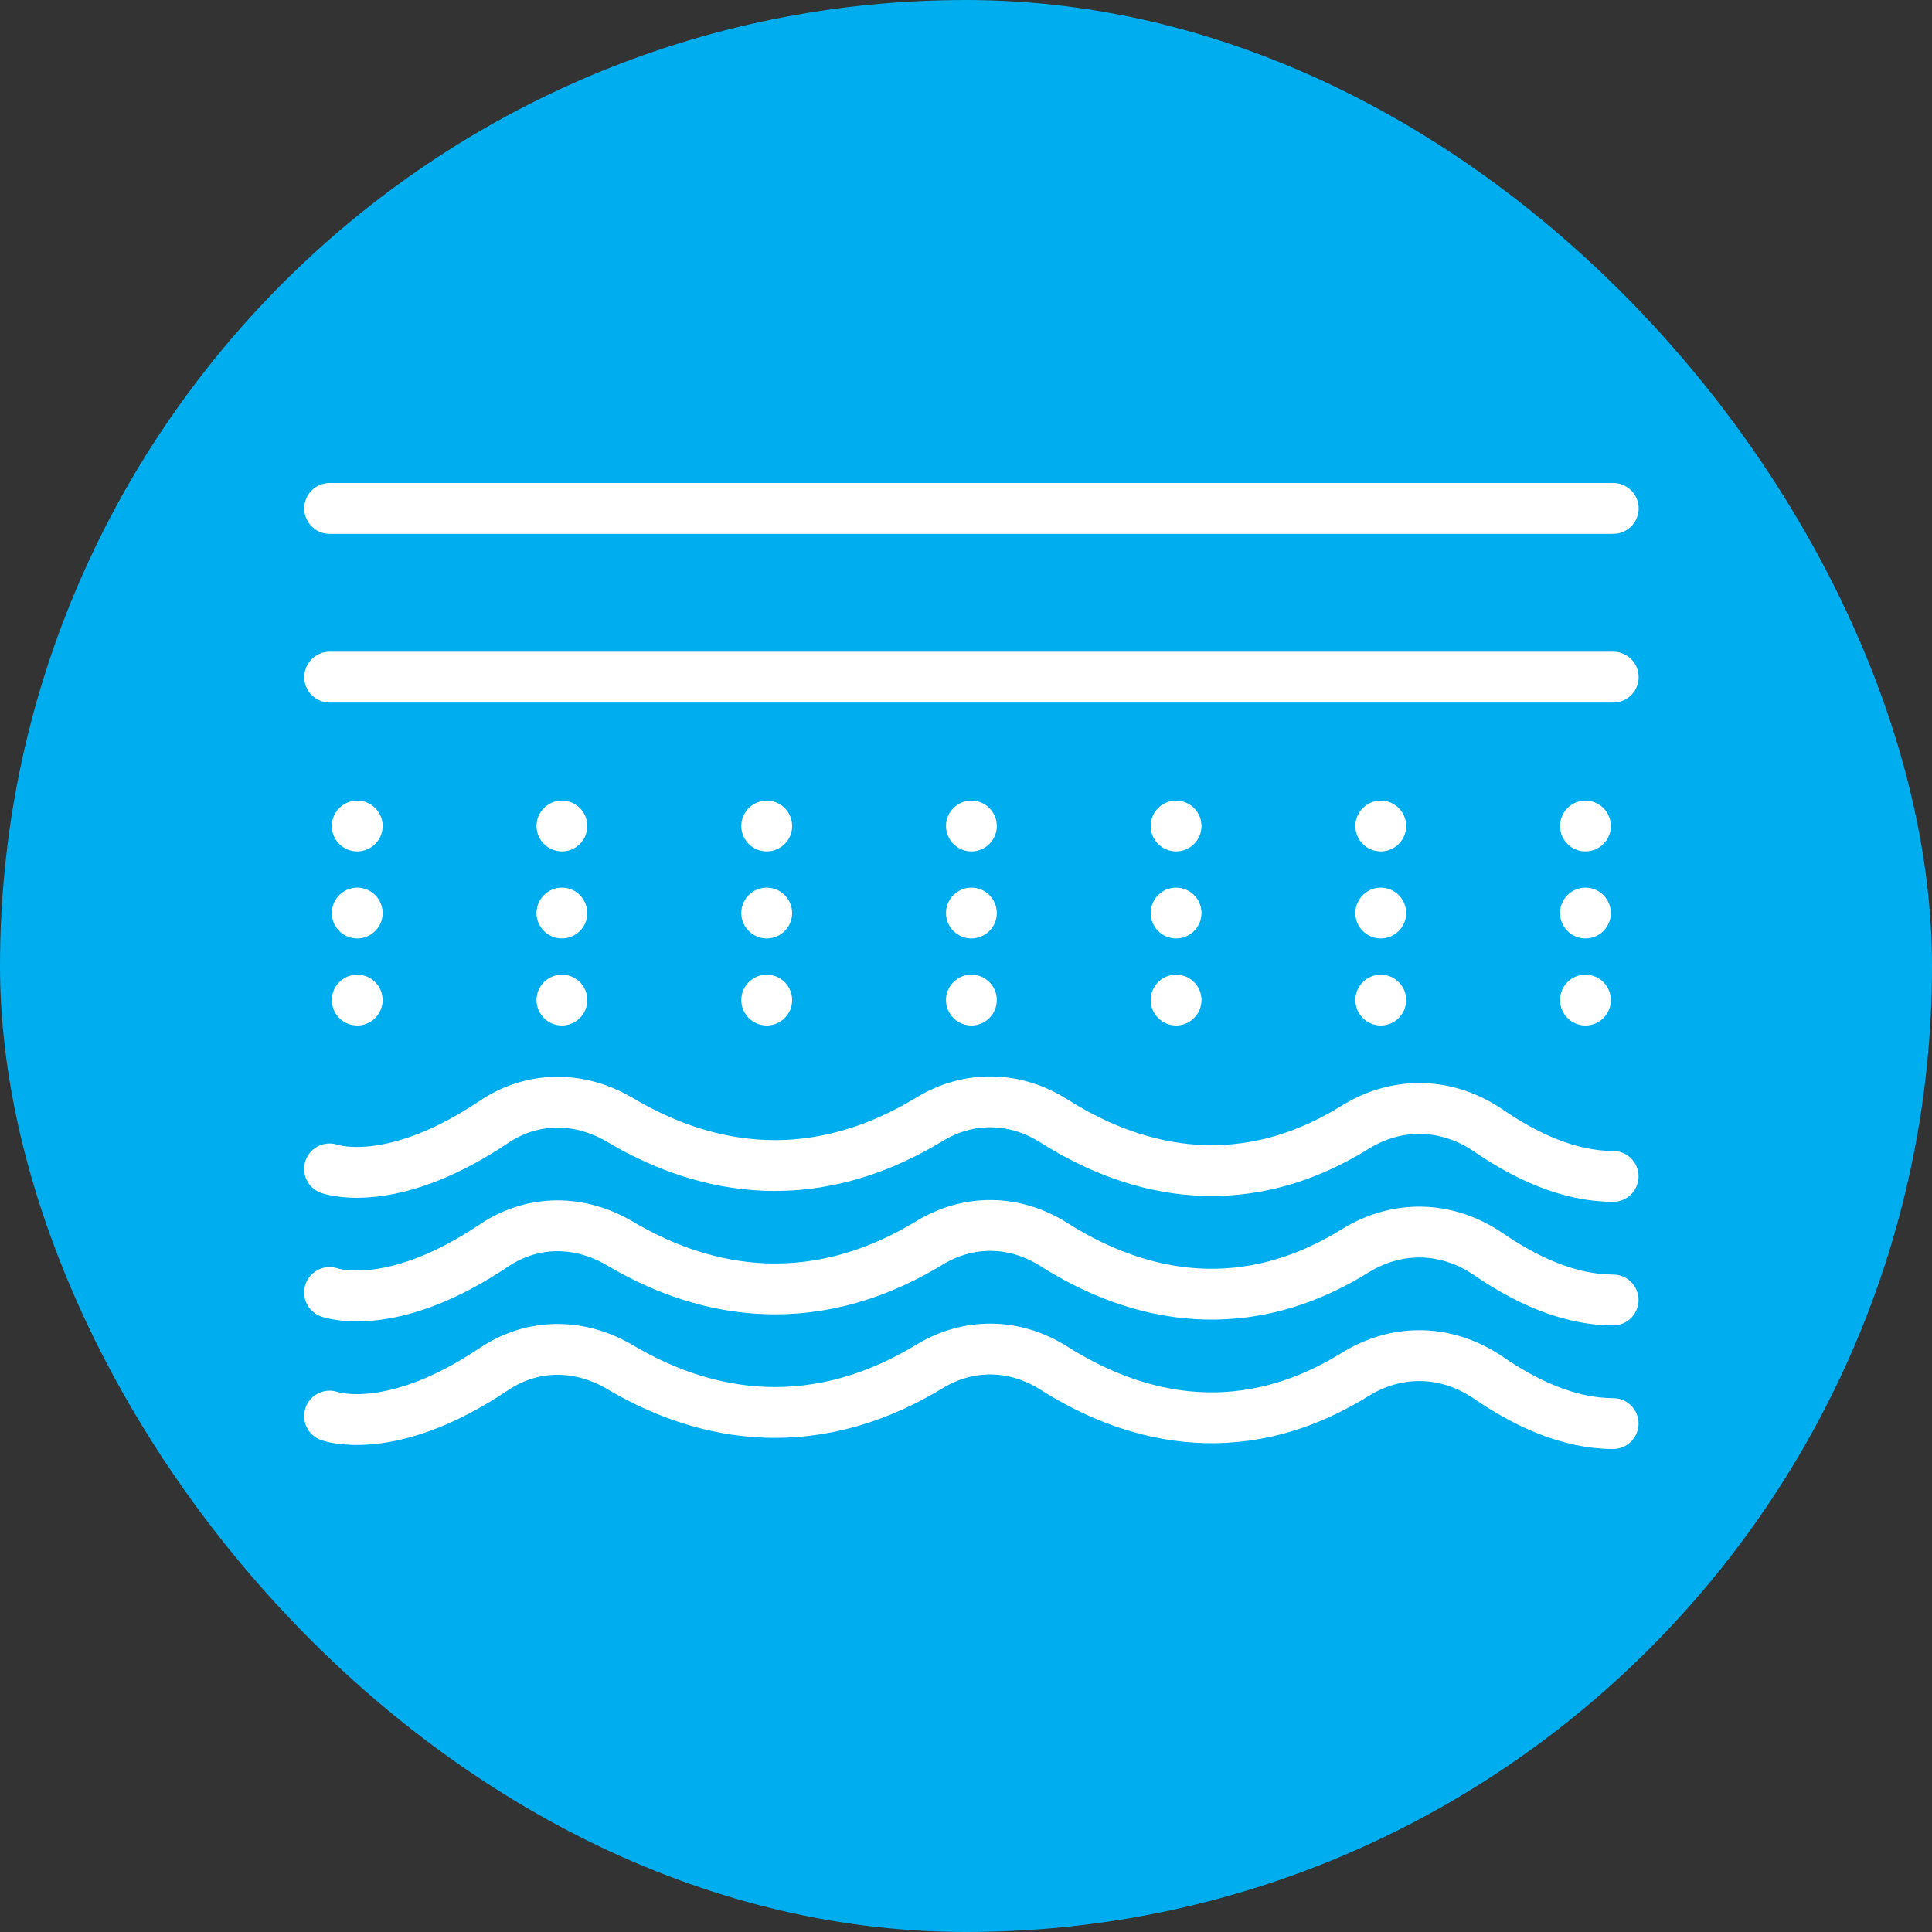 <svg width="76" height="76" viewBox="0 0 76 76" fill="none" xmlns="http://www.w3.org/2000/svg">
<rect x="0" y="0" width="76" height="76" fill="#333333" stroke="none"/>
<rect width="76" height="76" rx="38" fill="#00AEEF"/>
<path d="M12.968 20H63.46M12.968 26.637H63.46" stroke="white" stroke-width="2" stroke-miterlimit="10" stroke-linecap="round"/>
<path d="M13.053 32.494C13.053 31.942 13.501 31.494 14.052 31.494C14.603 31.494 15.052 31.942 15.052 32.494C15.052 33.045 14.603 33.493 14.052 33.493C13.501 33.493 13.053 33.045 13.053 32.494Z" fill="white"/>
<path d="M13.053 35.917C13.053 35.366 13.501 34.917 14.052 34.917C14.603 34.917 15.052 35.366 15.052 35.917C15.052 36.468 14.603 36.916 14.052 36.916C13.501 36.916 13.053 36.468 13.053 35.917Z" fill="white"/>
<path d="M13.053 39.34C13.053 38.789 13.501 38.341 14.052 38.341C14.603 38.341 15.052 38.789 15.052 39.34C15.052 39.891 14.603 40.34 14.052 40.34C13.501 40.34 13.053 39.891 13.053 39.34Z" fill="white"/>
<path d="M21.105 32.494C21.105 31.942 21.553 31.494 22.104 31.494C22.655 31.494 23.103 31.942 23.103 32.494C23.103 33.045 22.655 33.493 22.104 33.493C21.553 33.493 21.105 33.045 21.105 32.494Z" fill="white"/>
<path d="M21.105 35.917C21.105 35.366 21.553 34.917 22.104 34.917C22.655 34.917 23.103 35.366 23.103 35.917C23.103 36.468 22.655 36.916 22.104 36.916C21.553 36.916 21.105 36.468 21.105 35.917Z" fill="white"/>
<path d="M21.105 39.34C21.105 38.789 21.553 38.341 22.104 38.341C22.655 38.341 23.103 38.789 23.103 39.34C23.103 39.891 22.655 40.34 22.104 40.34C21.553 40.34 21.105 39.891 21.105 39.34Z" fill="white"/>
<path d="M29.161 32.494C29.161 31.942 29.61 31.494 30.161 31.494C30.712 31.494 31.16 31.942 31.16 32.494C31.16 33.045 30.712 33.493 30.161 33.493C29.61 33.493 29.161 33.045 29.161 32.494Z" fill="white"/>
<path d="M29.161 35.917C29.161 35.366 29.61 34.917 30.161 34.917C30.712 34.917 31.16 35.366 31.16 35.917C31.16 36.468 30.712 36.916 30.161 36.916C29.61 36.916 29.161 36.468 29.161 35.917Z" fill="white"/>
<path d="M29.161 39.34C29.161 38.789 29.61 38.341 30.161 38.341C30.712 38.341 31.16 38.789 31.16 39.34C31.16 39.891 30.712 40.34 30.161 40.34C29.61 40.34 29.161 39.891 29.161 39.34Z" fill="white"/>
<path d="M37.213 32.494C37.213 31.942 37.661 31.494 38.212 31.494C38.764 31.494 39.212 31.942 39.212 32.494C39.212 33.045 38.764 33.493 38.212 33.493C37.661 33.493 37.213 33.045 37.213 32.494Z" fill="white"/>
<path d="M37.213 35.917C37.213 35.366 37.661 34.917 38.212 34.917C38.764 34.917 39.212 35.366 39.212 35.917C39.212 36.468 38.764 36.916 38.212 36.916C37.661 36.916 37.213 36.468 37.213 35.917Z" fill="white"/>
<path d="M37.213 39.34C37.213 38.789 37.661 38.341 38.212 38.341C38.764 38.341 39.212 38.789 39.212 39.34C39.212 39.891 38.764 40.34 38.212 40.34C37.661 40.34 37.213 39.891 37.213 39.34Z" fill="white"/>
<path d="M45.265 32.494C45.265 31.942 45.713 31.494 46.264 31.494C46.815 31.494 47.264 31.942 47.264 32.494C47.264 33.045 46.815 33.493 46.264 33.493C45.713 33.493 45.265 33.045 45.265 32.494Z" fill="white"/>
<path d="M45.265 35.917C45.265 35.366 45.713 34.917 46.264 34.917C46.815 34.917 47.264 35.366 47.264 35.917C47.264 36.468 46.815 36.916 46.264 36.916C45.713 36.916 45.265 36.468 45.265 35.917Z" fill="white"/>
<path d="M45.265 39.34C45.265 38.789 45.713 38.341 46.264 38.341C46.815 38.341 47.264 38.789 47.264 39.34C47.264 39.891 46.815 40.34 46.264 40.34C45.713 40.34 45.265 39.891 45.265 39.34Z" fill="white"/>
<path d="M53.316 32.494C53.316 31.942 53.765 31.494 54.316 31.494C54.867 31.494 55.315 31.942 55.315 32.494C55.315 33.045 54.867 33.493 54.316 33.493C53.765 33.493 53.316 33.045 53.316 32.494Z" fill="white"/>
<path d="M53.316 35.917C53.316 35.366 53.765 34.917 54.316 34.917C54.867 34.917 55.315 35.366 55.315 35.917C55.315 36.468 54.867 36.916 54.316 36.916C53.765 36.916 53.316 36.468 53.316 35.917Z" fill="white"/>
<path d="M53.316 39.34C53.316 38.789 53.765 38.341 54.316 38.341C54.867 38.341 55.315 38.789 55.315 39.34C55.315 39.891 54.867 40.34 54.316 40.34C53.765 40.34 53.316 39.891 53.316 39.34Z" fill="white"/>
<path d="M61.368 32.494C61.368 31.942 61.816 31.494 62.368 31.494C62.919 31.494 63.367 31.942 63.367 32.494C63.367 33.045 62.919 33.493 62.368 33.493C61.816 33.493 61.368 33.045 61.368 32.494Z" fill="white"/>
<path d="M61.368 35.917C61.368 35.366 61.816 34.917 62.368 34.917C62.919 34.917 63.367 35.366 63.367 35.917C63.367 36.468 62.919 36.916 62.368 36.916C61.816 36.916 61.368 36.468 61.368 35.917Z" fill="white"/>
<path d="M61.368 39.34C61.368 38.789 61.816 38.341 62.368 38.341C62.919 38.341 63.367 38.789 63.367 39.34C63.367 39.891 62.919 40.34 62.368 40.34C61.816 40.34 61.368 39.891 61.368 39.34Z" fill="white"/>
<path d="M63.456 56C61.709 56 60.004 55.192 58.58 54.216C56.936 53.086 54.984 53.029 53.302 54.071C48.553 57.013 44.288 55.612 41.467 53.824C39.926 52.847 38.119 52.81 36.563 53.753C31.622 56.752 27.283 55.491 24.411 53.791C22.823 52.847 20.974 52.819 19.423 53.861C15.621 56.416 13.277 55.808 12.964 55.706M63.456 51.138C61.709 51.138 60.004 50.33 58.58 49.354C56.936 48.224 54.984 48.168 53.302 49.209C48.553 52.151 44.288 50.75 41.467 48.962C39.926 47.985 38.119 47.948 36.563 48.892C31.622 51.895 27.283 50.629 24.411 48.929C22.823 47.985 20.974 47.957 19.423 48.999C15.621 51.554 13.277 50.947 12.964 50.844M63.456 46.276C61.709 46.276 60.004 45.468 58.58 44.492C56.936 43.362 54.984 43.306 53.302 44.347C48.553 47.29 44.288 45.888 41.467 44.1C39.926 43.123 38.119 43.086 36.563 44.03C31.604 47.042 27.302 45.781 24.411 44.067C22.823 43.123 20.974 43.096 19.423 44.137C15.621 46.692 13.277 46.085 12.964 45.982" stroke="white" stroke-width="2" stroke-miterlimit="10" stroke-linecap="round"/>
</svg>
